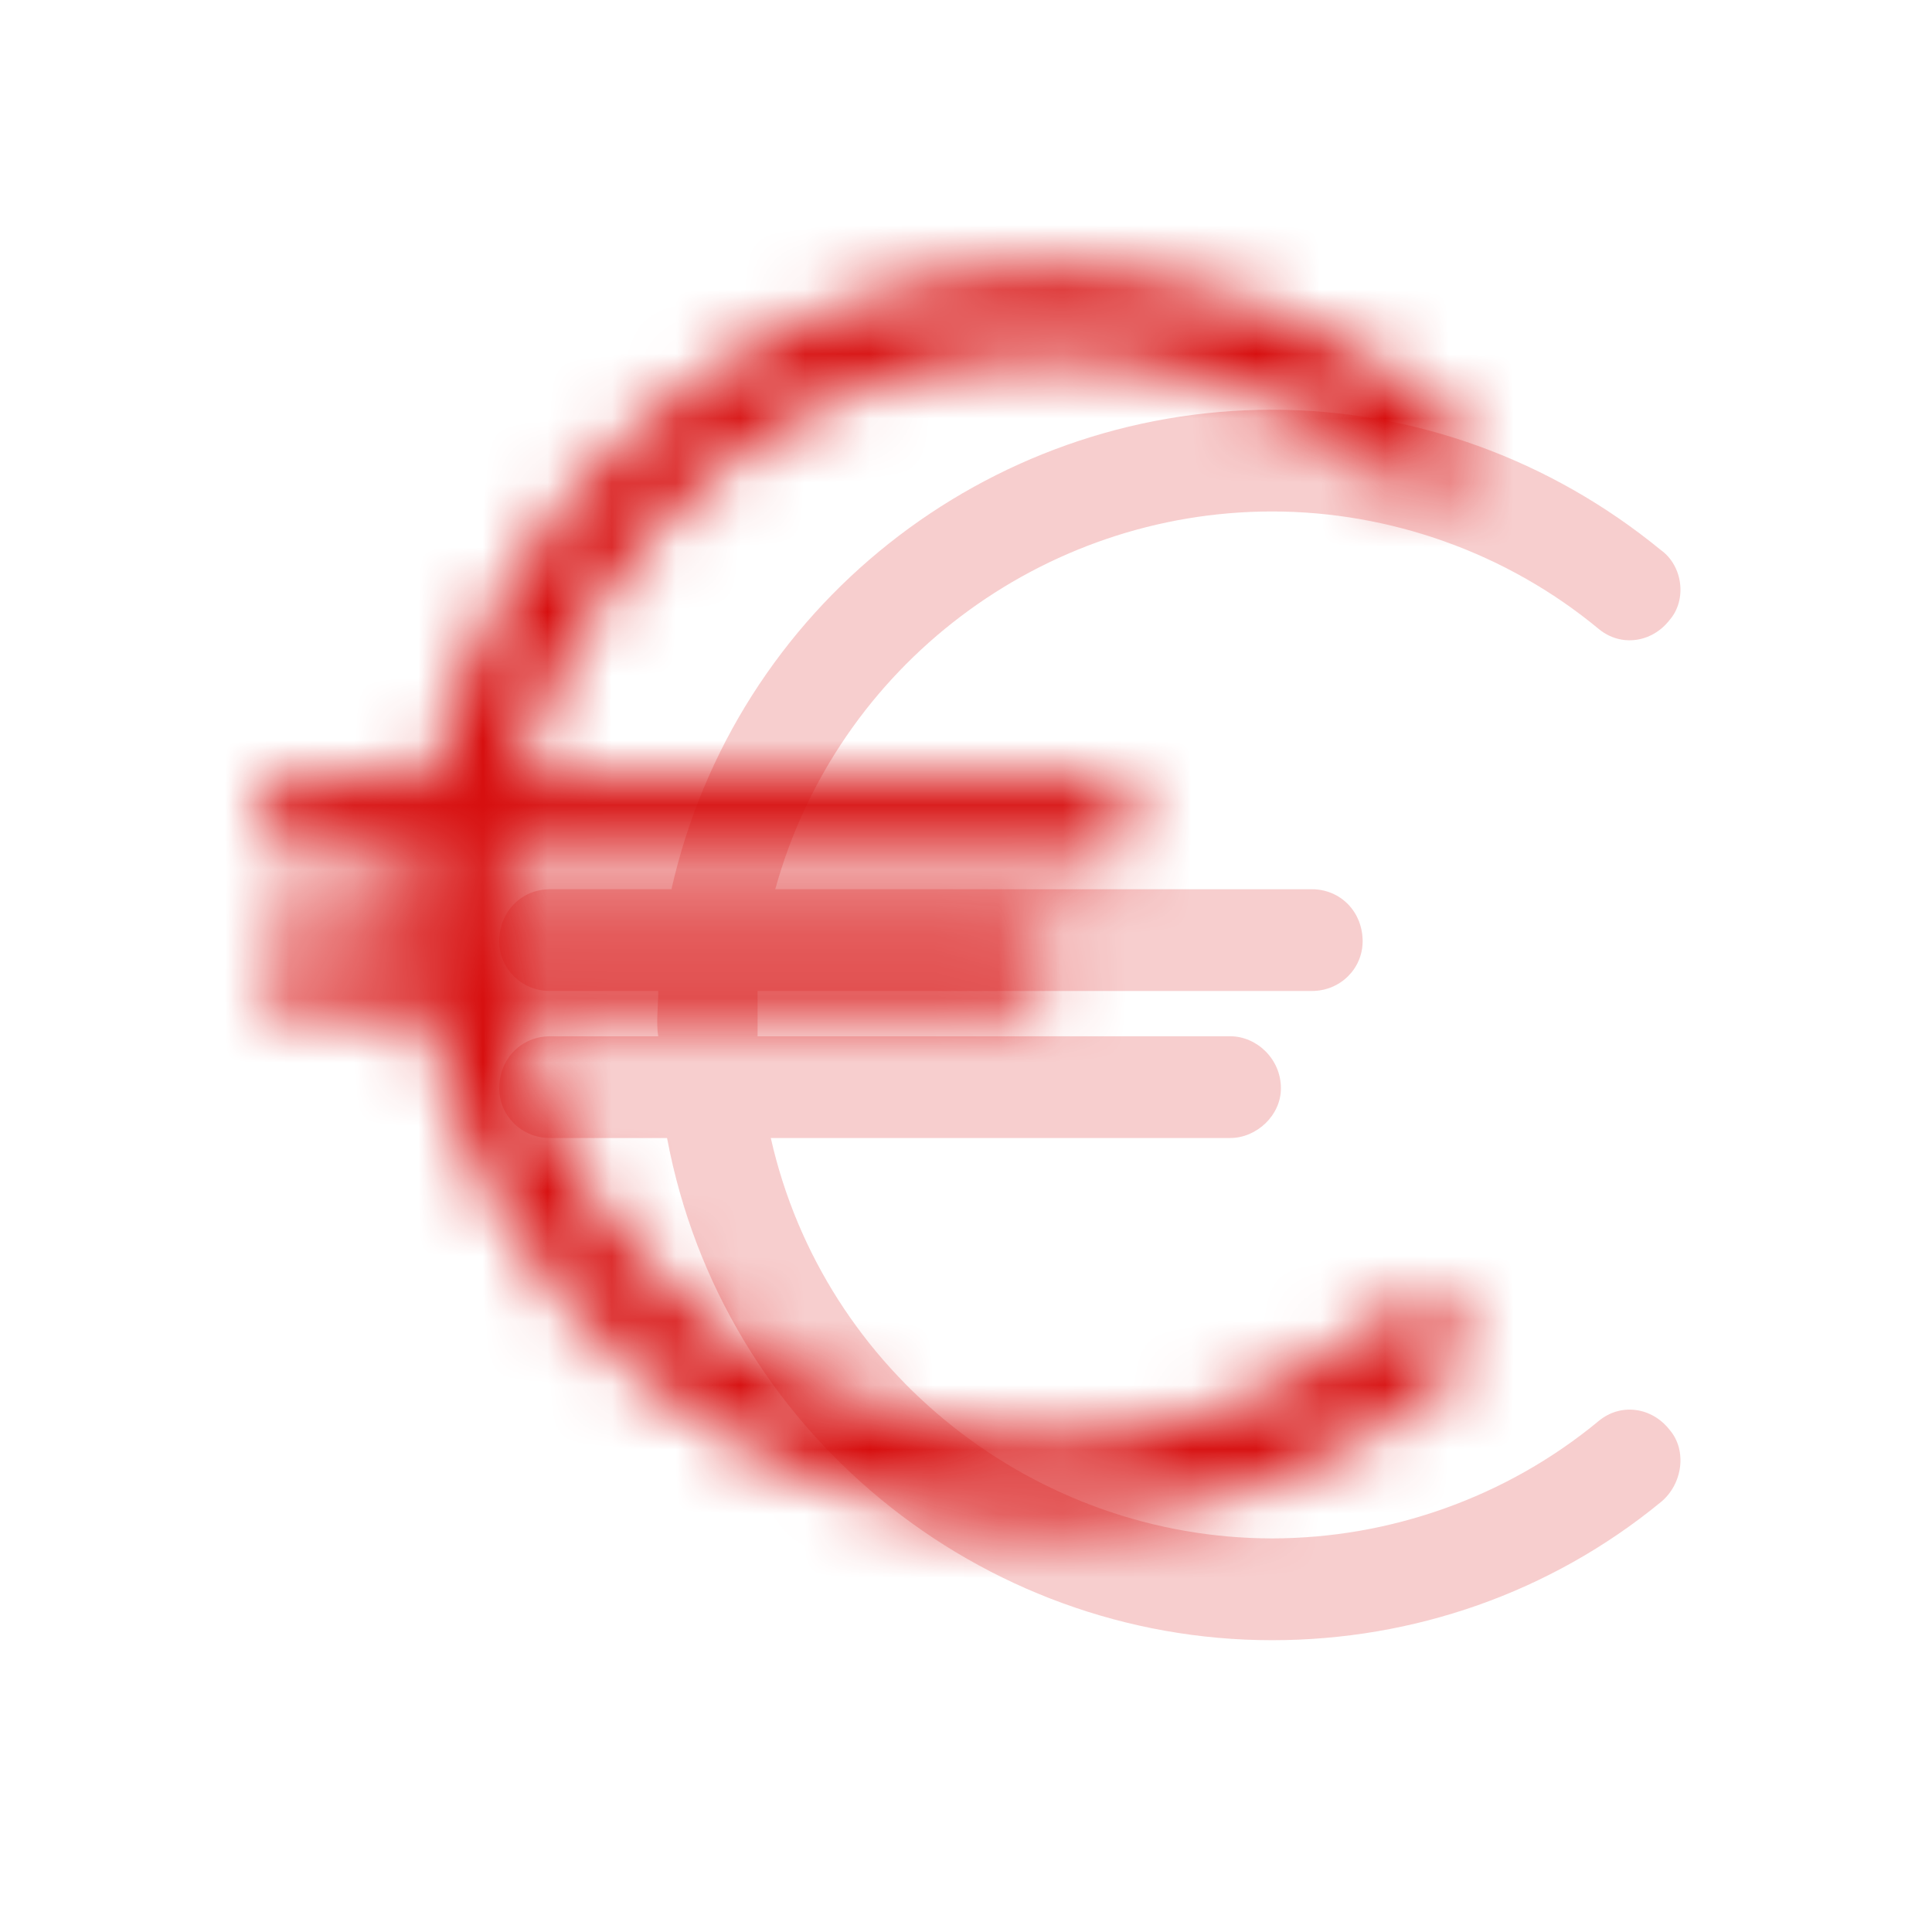 <svg class="svg" viewBox="0 0 30 30" version="1.1" xmlns="http://www.w3.org/2000/svg" xmlns:xlink="http://www.w3.org/1999/xlink">
  <title>Picto tarif avantageaux</title>
  <g stroke="none" stroke-width="1" fill="none" fill-rule="evenodd">
    <g transform="translate(4, 4)">
      <g transform="translate(3.474, 2.084)" fill="#D80C0C" fill-opacity="0.2">
        <g>
          <path d="M4.495,11.587 C5.318,15.24 8.61,17.804 12.279,17.804 C14.096,17.804 15.914,17.172 17.354,15.978 C17.697,15.697 18.177,15.767 18.451,16.118 C18.725,16.434 18.657,16.961 18.314,17.242 C16.6,18.647 14.474,19.385 12.279,19.385 C7.753,19.385 3.741,16.153 2.884,11.587 L1.067,11.587 C0.621,11.587 0.278,11.236 0.278,10.815 C0.278,10.358 0.621,10.007 1.067,10.007 L2.747,10.007 C2.712,9.796 2.747,9.55 2.747,9.304 L1.067,9.304 C0.621,9.304 0.278,8.953 0.278,8.532 C0.278,8.075 0.621,7.724 1.067,7.724 L2.952,7.724 C3.947,3.334 7.856,0.278 12.279,0.278 C14.474,0.278 16.6,1.051 18.314,2.456 C18.657,2.701 18.725,3.228 18.451,3.544 C18.177,3.896 17.697,3.966 17.354,3.685 C15.914,2.491 14.096,1.858 12.279,1.858 C8.713,1.858 5.524,4.247 4.564,7.724 L12.896,7.724 C13.342,7.724 13.685,8.075 13.685,8.532 C13.685,8.953 13.342,9.304 12.896,9.304 L4.29,9.304 C4.29,9.55 4.29,9.796 4.29,10.007 L11.628,10.007 C12.039,10.007 12.416,10.358 12.416,10.815 C12.416,11.236 12.039,11.587 11.628,11.587 L4.495,11.587 Z" id="Path"></path>
        </g>
      </g>
      <g>
        <mask id="mask-av-2" fill="white">
          <path d="M2.69,8.074 L0.756,8.074 C0.299,8.074 0,8.274 0,8.739 L0,8.739 C0,9.168 0.299,9.368 0.756,9.368 L0.756,9.368 L2.479,9.368 C2.479,9.618 2.444,10.184 2.479,10.399 L2.479,10.399 L0.756,10.399 C0.299,10.399 0.053,10.598 0.053,11.063 L0.053,11.063 C0.053,11.492 0.299,11.692 0.756,11.692 L0.756,11.692 L2.62,11.692 C3.499,16.341 7.613,19.631 12.256,19.631 L12.256,19.631 C14.506,19.631 16.687,18.88 18.445,17.45 L18.445,17.45 C18.797,17.164 18.867,16.732 18.586,16.411 L18.586,16.411 C18.304,16.053 17.812,16.192 17.46,16.478 L17.46,16.478 C15.983,17.694 14.12,18.338 12.256,18.338 L12.256,18.338 C8.429,18.338 4.862,15.692 3.955,11.692 L3.955,11.692 L11.587,11.692 C12.01,11.692 12.29,11.492 12.29,11.063 L12.29,11.063 C12.29,10.598 12.01,10.399 11.587,10.399 L11.587,10.399 L3.85,10.399 L3.85,9.368 L12.889,9.368 C13.346,9.368 13.645,9.168 13.645,8.739 L13.645,8.739 C13.645,8.274 13.346,8.074 12.889,8.074 L12.889,8.074 L4.025,8.074 C5.291,3.936 8.545,1.523 12.203,1.523 L12.203,1.523 C14.066,1.523 15.983,2.061 17.46,3.277 L17.46,3.277 C17.812,3.564 18.304,3.808 18.586,3.45 L18.586,3.45 C18.867,3.128 18.797,2.644 18.445,2.394 L18.445,2.394 C16.687,0.964 14.506,0.177 12.256,0.177 L12.256,0.177 C7.719,0.177 3.71,3.604 2.69,8.074 L2.69,8.074 Z"></path>
        </mask>
        <polygon fill="#D70F0F" mask="url(#mask-av-2)" points="-3.474 23.8 22.233 23.8 22.233 -3.297 -3.474 -3.297"></polygon>
      </g>
    </g>
  </g>
</svg>
